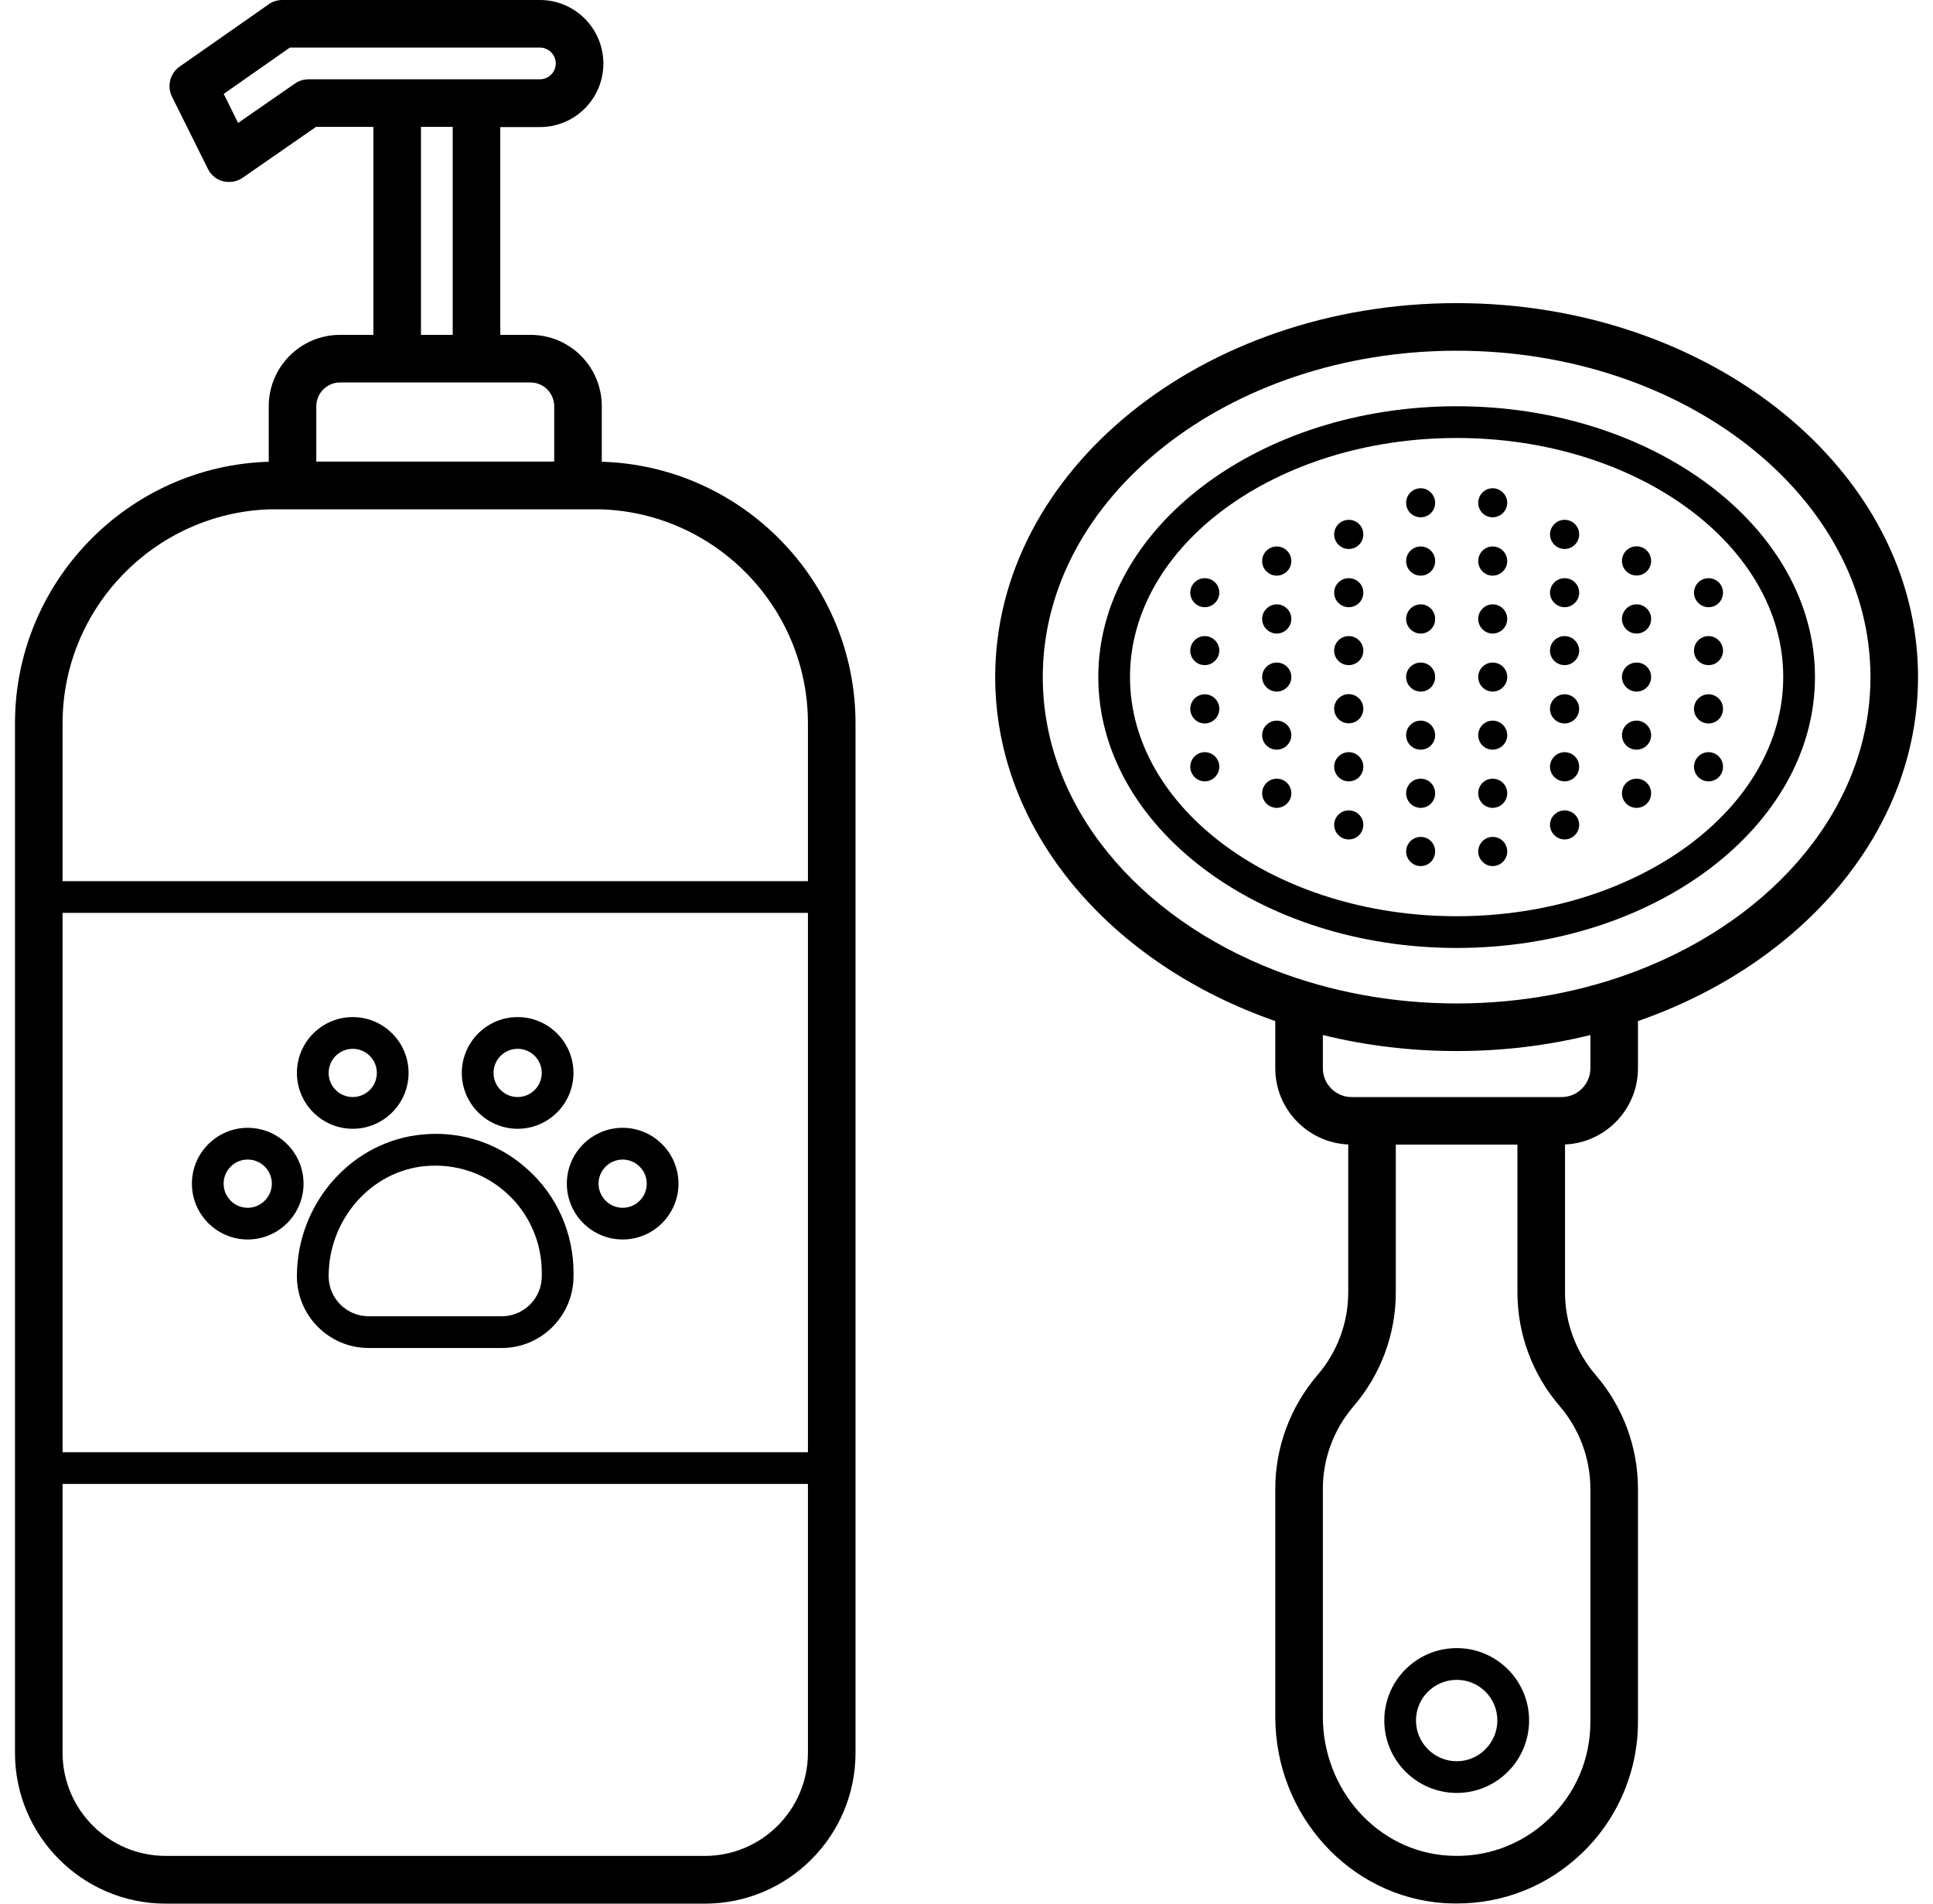 <svg width="65" height="64" viewBox="0 0 65 64" fill="none" xmlns="http://www.w3.org/2000/svg">
<g id="Group">
<path id="Vector" d="M20.236 15.524V13.658C20.236 12.33 19.164 11.258 17.836 11.258H16.823V4.272H18.156C19.334 4.272 20.289 3.317 20.289 2.138C20.289 0.96 19.334 0 18.156 0H9.495C9.33 0 9.17 0.048 9.037 0.144L6.039 2.24C5.719 2.464 5.607 2.896 5.783 3.248L6.989 5.674C7.09 5.882 7.277 6.037 7.501 6.095C7.57 6.111 7.634 6.117 7.703 6.117C7.863 6.117 8.023 6.069 8.157 5.978L10.626 4.266H12.556V11.258H11.436C10.114 11.258 9.037 12.33 9.037 13.658V15.524C4.312 15.663 0.504 19.561 0.504 24.318V58.934C0.504 61.728 2.781 64 5.57 64H23.702C26.496 64 28.768 61.728 28.768 58.934V24.318C28.768 19.561 24.966 15.663 20.236 15.524ZM10.375 2.666C10.21 2.666 10.055 2.714 9.916 2.81L8.007 4.133L7.522 3.157L9.746 1.6H18.156C18.449 1.6 18.689 1.84 18.689 2.133C18.689 2.426 18.449 2.666 18.156 2.666H10.375ZM14.156 4.266H15.223V11.258H14.156V4.272V4.266ZM11.436 12.858H17.836C18.278 12.858 18.636 13.215 18.636 13.658V15.519H10.636V13.658C10.636 13.215 10.999 12.858 11.436 12.858ZM27.168 48.823H2.104V30.691H27.168V48.823ZM23.702 62.395H5.57C3.661 62.395 2.104 60.838 2.104 58.928V49.889H27.168V58.928C27.168 60.838 25.616 62.395 23.702 62.395ZM27.168 29.624H2.104V24.318C2.104 20.441 5.192 17.268 9.037 17.124H20.236C24.086 17.263 27.168 20.441 27.168 24.318V29.624Z" fill="black"/>
<path id="Vector_2" d="M48.984 10.191C40.424 10.191 33.465 15.828 33.465 22.761C33.465 27.945 37.347 32.403 42.883 34.328V35.917C42.883 37.293 43.976 38.418 45.336 38.477V43.453C45.336 44.471 44.968 45.458 44.301 46.231C43.389 47.298 42.883 48.652 42.883 50.055V57.713C42.883 61.025 45.384 63.776 48.578 63.984C48.717 63.99 48.85 63.995 48.989 63.995C50.541 63.995 52.007 63.419 53.148 62.347C54.375 61.2 55.079 59.574 55.079 57.894V50.055C55.079 48.652 54.578 47.298 53.66 46.231C52.994 45.458 52.626 44.471 52.626 43.453V38.477C53.986 38.418 55.079 37.293 55.079 35.917V34.328C60.615 32.403 64.497 27.945 64.497 22.761C64.497 15.828 57.538 10.191 48.984 10.191ZM53.479 57.894C53.479 59.153 52.972 60.321 52.055 61.179C51.138 62.038 49.938 62.47 48.68 62.384C46.328 62.235 44.483 60.182 44.483 57.713V50.055C44.483 49.036 44.851 48.05 45.517 47.276C46.429 46.215 46.936 44.855 46.936 43.453V38.482H51.026V43.453C51.026 44.855 51.533 46.215 52.45 47.276C53.111 48.05 53.479 49.036 53.479 50.055V57.894ZM53.479 35.917C53.479 36.445 53.047 36.883 52.514 36.883H45.448C44.915 36.883 44.483 36.445 44.483 35.917V34.797C45.907 35.149 47.421 35.336 48.984 35.336C50.546 35.336 52.055 35.149 53.479 34.797V35.917ZM48.984 33.736C46.797 33.736 44.728 33.336 42.883 32.627C38.259 30.84 35.065 27.091 35.065 22.761C35.065 16.713 41.309 11.791 48.984 11.791C56.658 11.791 62.897 16.713 62.897 22.761C62.897 27.091 59.703 30.84 55.079 32.627C53.239 33.336 51.17 33.736 48.984 33.736Z" fill="black"/>
<path id="Vector_3" d="M61.031 22.761C61.031 17.743 55.629 13.658 48.984 13.658C42.339 13.658 36.932 17.743 36.932 22.761C36.932 27.78 42.339 31.87 48.984 31.87C55.629 31.87 61.031 27.785 61.031 22.761ZM48.984 30.803C42.926 30.803 37.998 27.198 37.998 22.761C37.998 18.325 42.926 14.725 48.984 14.725C55.042 14.725 59.964 18.33 59.964 22.761C59.964 27.193 55.037 30.803 48.984 30.803Z" fill="black"/>
<path id="Vector_4" d="M47.774 22.275C47.502 22.275 47.283 22.494 47.283 22.761C47.283 23.027 47.502 23.251 47.774 23.251C48.046 23.251 48.259 23.033 48.259 22.761C48.259 22.489 48.041 22.275 47.774 22.275Z" fill="black"/>
<path id="Vector_5" d="M47.774 20.318C47.502 20.318 47.283 20.542 47.283 20.809C47.283 21.076 47.502 21.3 47.774 21.3C48.046 21.3 48.259 21.081 48.259 20.809C48.259 20.537 48.041 20.318 47.774 20.318Z" fill="black"/>
<path id="Vector_6" d="M47.774 18.372C47.502 18.372 47.283 18.591 47.283 18.863C47.283 19.135 47.502 19.353 47.774 19.353C48.046 19.353 48.259 19.135 48.259 18.863C48.259 18.591 48.041 18.372 47.774 18.372Z" fill="black"/>
<path id="Vector_7" d="M47.774 16.415C47.502 16.415 47.283 16.634 47.283 16.906C47.283 17.178 47.502 17.391 47.774 17.391C48.046 17.391 48.259 17.172 48.259 16.906C48.259 16.639 48.041 16.415 47.774 16.415Z" fill="black"/>
<path id="Vector_8" d="M47.774 24.227C47.502 24.227 47.283 24.446 47.283 24.718C47.283 24.99 47.502 25.203 47.774 25.203C48.046 25.203 48.259 24.985 48.259 24.718C48.259 24.451 48.041 24.227 47.774 24.227Z" fill="black"/>
<path id="Vector_9" d="M47.774 26.179C47.502 26.179 47.283 26.397 47.283 26.669C47.283 26.941 47.502 27.16 47.774 27.16C48.046 27.16 48.259 26.941 48.259 26.669C48.259 26.397 48.041 26.179 47.774 26.179Z" fill="black"/>
<path id="Vector_10" d="M47.774 28.136C47.502 28.136 47.283 28.36 47.283 28.626C47.283 28.893 47.502 29.117 47.774 29.117C48.046 29.117 48.259 28.898 48.259 28.626C48.259 28.354 48.041 28.136 47.774 28.136Z" fill="black"/>
<path id="Vector_11" d="M50.192 22.275C49.926 22.275 49.707 22.494 49.707 22.761C49.707 23.027 49.926 23.251 50.192 23.251C50.459 23.251 50.683 23.033 50.683 22.761C50.683 22.489 50.464 22.275 50.192 22.275Z" fill="black"/>
<path id="Vector_12" d="M50.192 20.318C49.926 20.318 49.707 20.542 49.707 20.809C49.707 21.076 49.926 21.3 50.192 21.3C50.459 21.3 50.683 21.081 50.683 20.809C50.683 20.537 50.464 20.318 50.192 20.318Z" fill="black"/>
<path id="Vector_13" d="M50.192 18.372C49.926 18.372 49.707 18.591 49.707 18.863C49.707 19.135 49.926 19.353 50.192 19.353C50.459 19.353 50.683 19.135 50.683 18.863C50.683 18.591 50.464 18.372 50.192 18.372Z" fill="black"/>
<path id="Vector_14" d="M50.192 16.415C49.926 16.415 49.707 16.634 49.707 16.906C49.707 17.178 49.926 17.391 50.192 17.391C50.459 17.391 50.683 17.172 50.683 16.906C50.683 16.639 50.464 16.415 50.192 16.415Z" fill="black"/>
<path id="Vector_15" d="M50.192 24.227C49.926 24.227 49.707 24.446 49.707 24.718C49.707 24.99 49.926 25.203 50.192 25.203C50.459 25.203 50.683 24.985 50.683 24.718C50.683 24.451 50.464 24.227 50.192 24.227Z" fill="black"/>
<path id="Vector_16" d="M50.192 26.179C49.926 26.179 49.707 26.397 49.707 26.669C49.707 26.941 49.926 27.16 50.192 27.16C50.459 27.16 50.683 26.941 50.683 26.669C50.683 26.397 50.464 26.179 50.192 26.179Z" fill="black"/>
<path id="Vector_17" d="M50.192 28.136C49.926 28.136 49.707 28.36 49.707 28.626C49.707 28.893 49.926 29.117 50.192 29.117C50.459 29.117 50.683 28.898 50.683 28.626C50.683 28.354 50.464 28.136 50.192 28.136Z" fill="black"/>
<path id="Vector_18" d="M45.354 24.318C45.625 24.318 45.844 24.099 45.844 23.828C45.844 23.557 45.625 23.337 45.354 23.337C45.083 23.337 44.863 23.557 44.863 23.828C44.863 24.099 45.083 24.318 45.354 24.318Z" fill="black"/>
<path id="Vector_19" d="M45.354 21.385C45.082 21.385 44.863 21.603 44.863 21.875C44.863 22.147 45.082 22.361 45.354 22.361C45.626 22.361 45.844 22.142 45.844 21.875C45.844 21.609 45.626 21.385 45.354 21.385Z" fill="black"/>
<path id="Vector_20" d="M45.354 19.439C45.082 19.439 44.863 19.657 44.863 19.924C44.863 20.19 45.082 20.414 45.354 20.414C45.626 20.414 45.844 20.196 45.844 19.924C45.844 19.652 45.626 19.439 45.354 19.439Z" fill="black"/>
<path id="Vector_21" d="M45.354 17.476C45.082 17.476 44.863 17.7 44.863 17.966C44.863 18.233 45.082 18.457 45.354 18.457C45.626 18.457 45.844 18.238 45.844 17.966C45.844 17.694 45.626 17.476 45.354 17.476Z" fill="black"/>
<path id="Vector_22" d="M45.354 25.288C45.082 25.288 44.863 25.512 44.863 25.779C44.863 26.045 45.082 26.269 45.354 26.269C45.626 26.269 45.844 26.051 45.844 25.779C45.844 25.507 45.626 25.288 45.354 25.288Z" fill="black"/>
<path id="Vector_23" d="M45.354 27.246C45.082 27.246 44.863 27.465 44.863 27.731C44.863 27.998 45.082 28.222 45.354 28.222C45.626 28.222 45.844 28.003 45.844 27.731C45.844 27.459 45.626 27.246 45.354 27.246Z" fill="black"/>
<path id="Vector_24" d="M52.612 23.342C52.345 23.342 52.121 23.56 52.121 23.832C52.121 24.104 52.345 24.323 52.612 24.323C52.878 24.323 53.102 24.104 53.102 23.832C53.102 23.56 52.884 23.342 52.612 23.342Z" fill="black"/>
<path id="Vector_25" d="M52.612 21.385C52.345 21.385 52.121 21.603 52.121 21.875C52.121 22.147 52.345 22.361 52.612 22.361C52.878 22.361 53.102 22.142 53.102 21.875C53.102 21.609 52.884 21.385 52.612 21.385Z" fill="black"/>
<path id="Vector_26" d="M52.612 19.439C52.345 19.439 52.121 19.657 52.121 19.924C52.121 20.19 52.345 20.414 52.612 20.414C52.878 20.414 53.102 20.196 53.102 19.924C53.102 19.652 52.884 19.439 52.612 19.439Z" fill="black"/>
<path id="Vector_27" d="M52.612 17.476C52.345 17.476 52.121 17.7 52.121 17.966C52.121 18.233 52.345 18.457 52.612 18.457C52.878 18.457 53.102 18.238 53.102 17.966C53.102 17.694 52.884 17.476 52.612 17.476Z" fill="black"/>
<path id="Vector_28" d="M52.612 25.288C52.345 25.288 52.121 25.512 52.121 25.779C52.121 26.045 52.345 26.269 52.612 26.269C52.878 26.269 53.102 26.051 53.102 25.779C53.102 25.507 52.884 25.288 52.612 25.288Z" fill="black"/>
<path id="Vector_29" d="M52.612 27.246C52.345 27.246 52.121 27.465 52.121 27.731C52.121 27.998 52.345 28.222 52.612 28.222C52.878 28.222 53.102 28.003 53.102 27.731C53.102 27.459 52.884 27.246 52.612 27.246Z" fill="black"/>
<path id="Vector_30" d="M42.932 22.275C42.665 22.275 42.441 22.494 42.441 22.761C42.441 23.027 42.665 23.251 42.932 23.251C43.199 23.251 43.423 23.033 43.423 22.761C43.423 22.489 43.204 22.275 42.932 22.275Z" fill="black"/>
<path id="Vector_31" d="M42.932 20.318C42.665 20.318 42.441 20.542 42.441 20.809C42.441 21.076 42.665 21.3 42.932 21.3C43.199 21.3 43.423 21.081 43.423 20.809C43.423 20.537 43.204 20.318 42.932 20.318Z" fill="black"/>
<path id="Vector_32" d="M42.932 18.372C42.665 18.372 42.441 18.591 42.441 18.863C42.441 19.135 42.665 19.353 42.932 19.353C43.199 19.353 43.423 19.135 43.423 18.863C43.423 18.591 43.204 18.372 42.932 18.372Z" fill="black"/>
<path id="Vector_33" d="M42.932 24.227C42.665 24.227 42.441 24.446 42.441 24.718C42.441 24.99 42.665 25.203 42.932 25.203C43.199 25.203 43.423 24.985 43.423 24.718C43.423 24.451 43.204 24.227 42.932 24.227Z" fill="black"/>
<path id="Vector_34" d="M42.932 26.179C42.665 26.179 42.441 26.397 42.441 26.669C42.441 26.941 42.665 27.16 42.932 27.16C43.199 27.16 43.423 26.941 43.423 26.669C43.423 26.397 43.204 26.179 42.932 26.179Z" fill="black"/>
<path id="Vector_35" d="M55.032 22.275C54.76 22.275 54.541 22.494 54.541 22.761C54.541 23.027 54.76 23.251 55.032 23.251C55.304 23.251 55.522 23.033 55.522 22.761C55.522 22.489 55.304 22.275 55.032 22.275Z" fill="black"/>
<path id="Vector_36" d="M55.032 20.318C54.76 20.318 54.541 20.542 54.541 20.809C54.541 21.076 54.76 21.3 55.032 21.3C55.304 21.3 55.522 21.081 55.522 20.809C55.522 20.537 55.304 20.318 55.032 20.318Z" fill="black"/>
<path id="Vector_37" d="M55.032 19.348C55.303 19.348 55.522 19.129 55.522 18.858C55.522 18.587 55.303 18.367 55.032 18.367C54.761 18.367 54.541 18.587 54.541 18.858C54.541 19.129 54.761 19.348 55.032 19.348Z" fill="black"/>
<path id="Vector_38" d="M55.032 24.227C54.76 24.227 54.541 24.446 54.541 24.718C54.541 24.99 54.76 25.203 55.032 25.203C55.304 25.203 55.522 24.985 55.522 24.718C55.522 24.451 55.304 24.227 55.032 24.227Z" fill="black"/>
<path id="Vector_39" d="M55.032 26.179C54.76 26.179 54.541 26.397 54.541 26.669C54.541 26.941 54.76 27.16 55.032 27.16C55.304 27.16 55.522 26.941 55.522 26.669C55.522 26.397 55.304 26.179 55.032 26.179Z" fill="black"/>
<path id="Vector_40" d="M40.511 23.342C40.244 23.342 40.025 23.56 40.025 23.832C40.025 24.104 40.244 24.323 40.511 24.323C40.777 24.323 41.001 24.104 41.001 23.832C41.001 23.56 40.783 23.342 40.511 23.342Z" fill="black"/>
<path id="Vector_41" d="M40.511 21.385C40.244 21.385 40.025 21.603 40.025 21.875C40.025 22.147 40.244 22.361 40.511 22.361C40.777 22.361 41.001 22.142 41.001 21.875C41.001 21.609 40.783 21.385 40.511 21.385Z" fill="black"/>
<path id="Vector_42" d="M40.511 19.439C40.244 19.439 40.025 19.657 40.025 19.924C40.025 20.19 40.244 20.414 40.511 20.414C40.777 20.414 41.001 20.196 41.001 19.924C41.001 19.652 40.783 19.439 40.511 19.439Z" fill="black"/>
<path id="Vector_43" d="M40.511 25.288C40.244 25.288 40.025 25.512 40.025 25.779C40.025 26.045 40.244 26.269 40.511 26.269C40.777 26.269 41.001 26.051 41.001 25.779C41.001 25.507 40.783 25.288 40.511 25.288Z" fill="black"/>
<path id="Vector_44" d="M57.453 23.342C57.181 23.342 56.963 23.56 56.963 23.832C56.963 24.104 57.181 24.323 57.453 24.323C57.725 24.323 57.939 24.104 57.939 23.832C57.939 23.56 57.72 23.342 57.453 23.342Z" fill="black"/>
<path id="Vector_45" d="M57.453 21.385C57.181 21.385 56.963 21.603 56.963 21.875C56.963 22.147 57.181 22.361 57.453 22.361C57.725 22.361 57.939 22.142 57.939 21.875C57.939 21.609 57.72 21.385 57.453 21.385Z" fill="black"/>
<path id="Vector_46" d="M57.453 19.439C57.181 19.439 56.963 19.657 56.963 19.924C56.963 20.19 57.181 20.414 57.453 20.414C57.725 20.414 57.939 20.196 57.939 19.924C57.939 19.652 57.72 19.439 57.453 19.439Z" fill="black"/>
<path id="Vector_47" d="M57.453 25.288C57.181 25.288 56.963 25.512 56.963 25.779C56.963 26.045 57.181 26.269 57.453 26.269C57.725 26.269 57.939 26.051 57.939 25.779C57.939 25.507 57.72 25.288 57.453 25.288Z" fill="black"/>
<path id="Vector_48" d="M48.986 55.409C47.642 55.409 46.549 56.497 46.549 57.841C46.549 59.185 47.642 60.278 48.986 60.278C50.33 60.278 51.418 59.185 51.418 57.841C51.418 56.497 50.325 55.409 48.986 55.409ZM48.986 59.212C48.229 59.212 47.615 58.598 47.615 57.841C47.615 57.084 48.229 56.476 48.986 56.476C49.743 56.476 50.351 57.089 50.351 57.841C50.351 58.593 49.738 59.212 48.986 59.212Z" fill="black"/>
<g id="Group_2">
<path id="Vector_49" d="M14.645 38.119C14.507 38.119 14.363 38.13 14.219 38.141C11.846 38.349 9.984 40.439 9.984 42.908C9.984 44.236 11.067 45.319 12.395 45.319H16.875C18.202 45.319 19.285 44.236 19.285 42.908V42.775C19.285 41.474 18.736 40.22 17.776 39.346C16.912 38.546 15.813 38.119 14.645 38.119ZM18.218 42.908C18.218 43.649 17.616 44.252 16.875 44.252H12.395C11.654 44.252 11.051 43.649 11.051 42.908C11.051 40.988 12.486 39.362 14.315 39.202C15.333 39.116 16.309 39.442 17.056 40.13C17.797 40.807 18.218 41.772 18.218 42.775V42.908Z" fill="black"/>
<path id="Vector_50" d="M8.33 37.917C7.296 37.917 6.453 38.76 6.453 39.794C6.453 40.829 7.296 41.671 8.33 41.671C9.365 41.671 10.207 40.829 10.207 39.794C10.207 38.76 9.365 37.917 8.33 37.917ZM8.33 40.605C7.882 40.605 7.52 40.242 7.52 39.794C7.52 39.346 7.882 38.984 8.33 38.984C8.778 38.984 9.141 39.346 9.141 39.794C9.141 40.242 8.773 40.605 8.33 40.605Z" fill="black"/>
<path id="Vector_51" d="M20.938 37.917C19.903 37.917 19.061 38.76 19.061 39.794C19.061 40.829 19.903 41.671 20.938 41.671C21.972 41.671 22.815 40.829 22.815 39.794C22.815 38.76 21.972 37.917 20.938 37.917ZM20.938 40.605C20.495 40.605 20.127 40.242 20.127 39.794C20.127 39.346 20.495 38.984 20.938 38.984C21.38 38.984 21.748 39.346 21.748 39.794C21.748 40.242 21.386 40.605 20.938 40.605Z" fill="black"/>
<path id="Vector_52" d="M11.861 37.949C12.896 37.949 13.739 37.106 13.739 36.072C13.739 35.037 12.896 34.194 11.861 34.194C10.827 34.194 9.984 35.037 9.984 36.072C9.984 37.106 10.827 37.949 11.861 37.949ZM11.861 35.261C12.309 35.261 12.672 35.623 12.672 36.072C12.672 36.52 12.309 36.882 11.861 36.882C11.414 36.882 11.051 36.52 11.051 36.072C11.051 35.623 11.414 35.261 11.861 35.261Z" fill="black"/>
<path id="Vector_53" d="M17.407 37.949C18.441 37.949 19.284 37.106 19.284 36.072C19.284 35.037 18.441 34.194 17.407 34.194C16.372 34.194 15.529 35.037 15.529 36.072C15.529 37.106 16.372 37.949 17.407 37.949ZM17.407 35.261C17.854 35.261 18.217 35.623 18.217 36.072C18.217 36.52 17.854 36.882 17.407 36.882C16.959 36.882 16.596 36.52 16.596 36.072C16.596 35.623 16.959 35.261 17.407 35.261Z" fill="black"/>
</g>
</g>
</svg>
